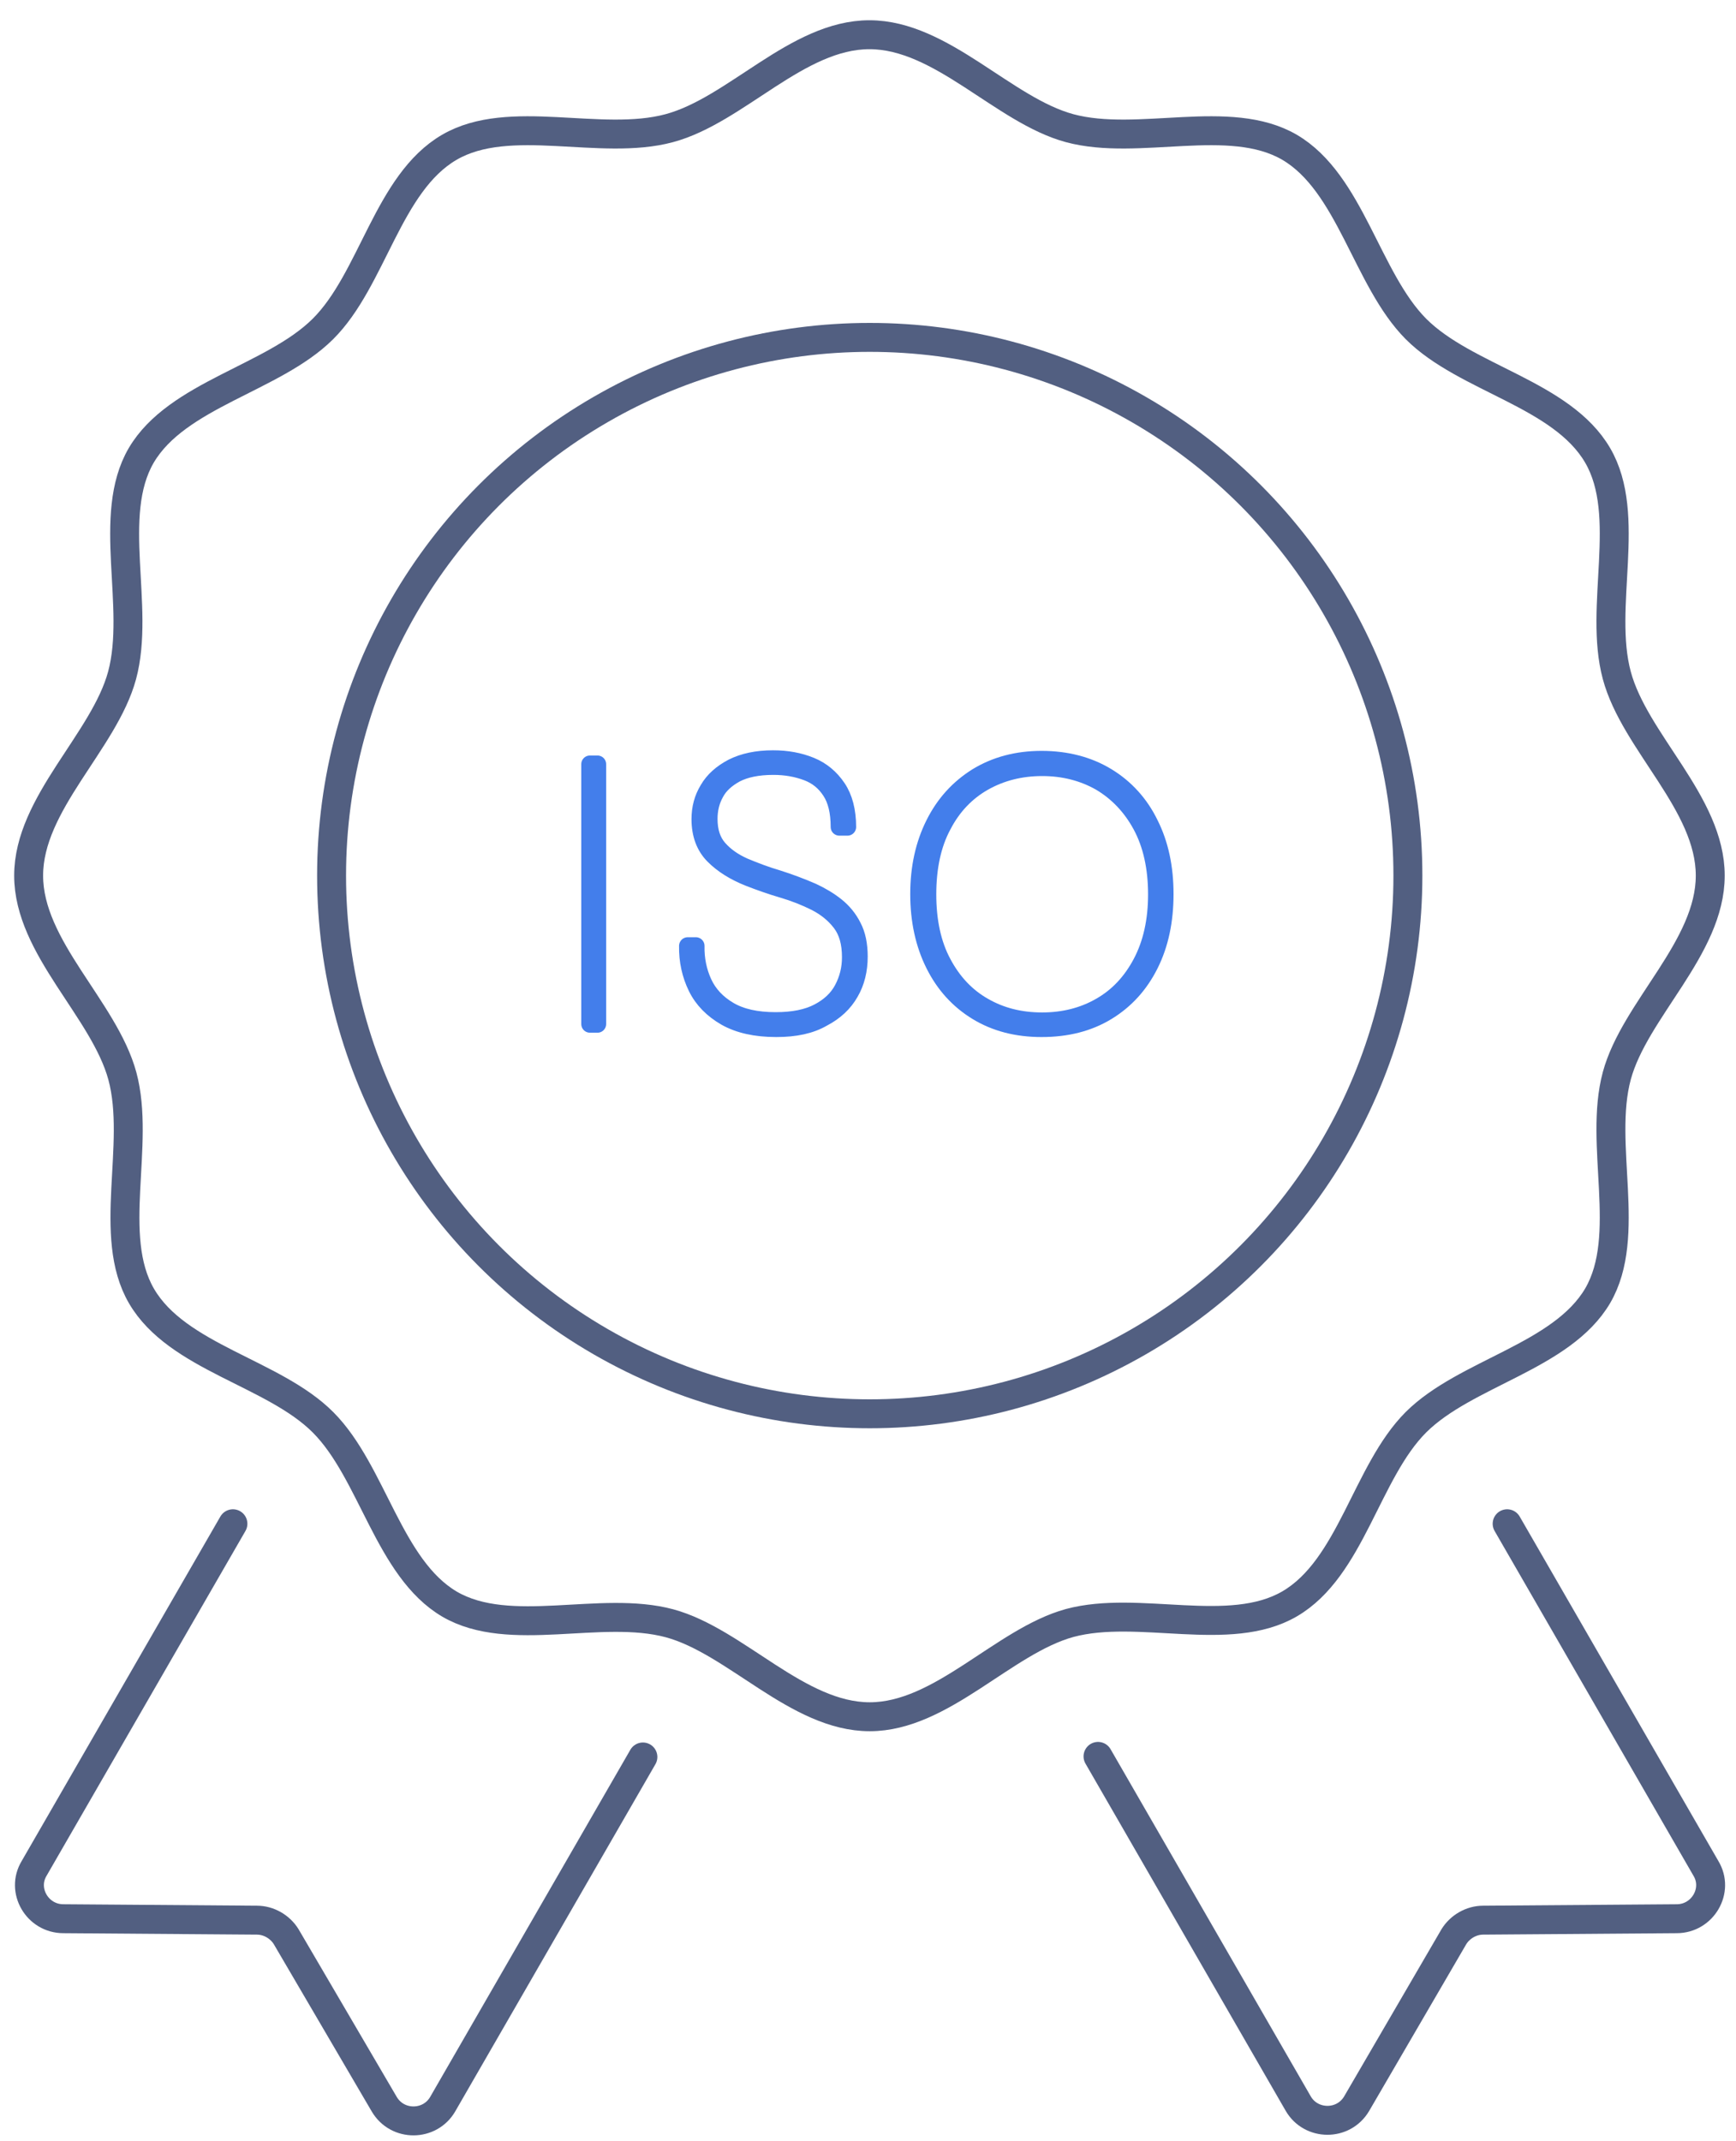 <svg xmlns="http://www.w3.org/2000/svg" xmlns:xlink="http://www.w3.org/1999/xlink" id="&#x56FE;&#x5C42;_1" x="0px" y="0px" viewBox="0 0 600 740" style="enable-background:new 0 0 600 740;" xml:space="preserve"><style type="text/css">	.st0{fill:none;stroke:#525F81;stroke-width:10;stroke-linecap:round;stroke-linejoin:round;stroke-miterlimit:5.333;}	.st1{fill:#437EEB;stroke:#437EEB;stroke-width:6;stroke-linecap:round;stroke-linejoin:round;stroke-miterlimit:13.333;}</style><g>	<path class="st0" d="M300.6,593.3c-25,0-46.3-26.1-69.2-32.3c-23.8-6.4-55.2,5.5-76-6.6c-21.1-12.4-26.6-45.6-43.7-62.8  s-50.4-22.4-62.8-43.7c-12.1-20.8-0.2-52.2-6.6-76C36,348.7,9.9,327.6,9.9,302.6c0-25,26.1-46.3,32.3-69.2  c6.4-23.8-5.5-55.2,6.6-76c12.4-21.1,45.6-26.6,62.8-43.7s22.4-50.4,43.7-62.8c20.8-12.1,52.2-0.2,76-6.6  c23.1-6.2,44.2-32.3,69.2-32.3c25,0,46.3,26.1,69.2,32.3c23.8,6.4,55.2-5.5,76,6.6c21.1,12.4,26.6,45.6,43.7,62.8  c17.2,17.2,50.4,22.4,62.8,43.7c12.1,20.8,0.2,52.2,6.6,76c6.2,23.1,32.3,44.2,32.3,69.2c0,25-26.1,46.3-32.3,69.2  c-6.4,23.8,5.5,55.2-6.6,76c-12.4,21.1-45.6,26.6-62.8,43.7c-17.2,17.2-22.4,50.4-43.7,62.8c-20.8,12.1-52.2,0.2-76,6.6  C346.8,567.2,325.5,593.3,300.6,593.3z"></path>	<circle class="st0" cx="300.6" cy="302.6" r="186"></circle>	<path class="st0" d="M520.9,526.6l68.7,119.1c4.6,7.6-1.1,17.4-10.1,17.4l-66.9,0.5c-4.1,0-8,2.3-10.1,5.7L468.9,727  c-4.6,7.8-15.8,7.6-20.2,0l-69.2-120"></path>	<path class="st0" d="M80.5,526.6L11.8,645.7c-4.6,7.6,1.1,17.4,10.1,17.4l66.9,0.5c4.1,0,8,2.3,10.1,5.7l33.9,57.9  c4.6,7.8,15.8,7.6,20.2,0l69.2-120"></path></g><g>	<path class="st1" d="M203.9,353.9v-89.8h2.6v89.8H203.9z"></path>	<path class="st1" d="M268.3,355.4c-7.1,0-12.9-1.3-17.5-3.9c-4.5-2.6-7.9-6-10-10.3c-2.1-4.3-3.2-9.1-3.1-14.3h2.8  c-0.1,4.6,0.8,8.9,2.6,12.8c1.8,3.9,4.8,7.1,8.9,9.5c4.1,2.4,9.4,3.6,16.1,3.6c6.1,0,11-1,14.8-3c3.8-2,6.6-4.6,8.4-8s2.7-7,2.7-11  c0-5-1.1-8.9-3.4-11.9c-2.3-3-5.2-5.3-8.7-7.1c-3.6-1.8-7.4-3.3-11.5-4.5c-4.1-1.2-8-2.6-11.6-4c-5-2-9-4.5-12.1-7.6  c-3.1-3.1-4.7-7.3-4.7-12.6c0-3.8,0.9-7.2,2.8-10.3c1.8-3.1,4.6-5.6,8.4-7.6c3.8-1.9,8.4-2.9,14-2.9c4.8,0,9.1,0.8,13,2.4  c3.9,1.6,6.9,4.2,9.2,7.6s3.5,8,3.5,13.5h-2.8c0-5.2-1-9.4-3-12.4c-2-3.1-4.7-5.3-8.2-6.6c-3.5-1.3-7.3-2-11.6-2  c-5.4,0-9.7,0.9-13,2.6c-3.3,1.8-5.7,4-7.1,6.7c-1.5,2.7-2.2,5.7-2.2,8.9c0,4.3,1.1,7.7,3.4,10.3c2.3,2.6,5.2,4.6,8.8,6.2  c3.6,1.5,7.5,3,11.6,4.2c4.1,1.3,8.1,2.8,12,4.5c3,1.4,5.7,3,8.1,4.9c2.4,1.9,4.4,4.3,5.8,7.1c1.5,2.8,2.2,6.3,2.2,10.4  c0,4.6-1,8.8-3.1,12.4c-2.1,3.7-5.2,6.6-9.4,8.8C280.1,354.3,274.8,355.4,268.3,355.4z"></path>	<path class="st1" d="M360,355.4c-8.5,0-15.9-1.9-22.3-5.8c-6.4-3.9-11.3-9.3-14.8-16.3c-3.5-7-5.3-15.1-5.3-24.3  c0-9.2,1.8-17.2,5.3-24.2c3.5-7,8.4-12.4,14.8-16.4c6.4-3.9,13.8-5.9,22.3-5.9c8.6,0,16.2,2,22.6,5.9c6.4,3.9,11.4,9.4,14.8,16.4  c3.5,7,5.2,15,5.2,24.2c0,9.2-1.7,17.3-5.2,24.3c-3.5,7-8.4,12.4-14.8,16.3C376.2,353.5,368.7,355.4,360,355.4z M360.2,352.9  c7.4,0,14.2-1.7,20.1-5.1c6-3.4,10.7-8.4,14.2-15c3.5-6.6,5.3-14.5,5.3-23.7c0-9.3-1.8-17.3-5.3-23.8c-3.5-6.5-8.3-11.5-14.2-15  c-6-3.4-12.7-5.1-20.1-5.1c-7.4,0-14.2,1.7-20.2,5.1c-6,3.4-10.8,8.4-14.2,15c-3.5,6.5-5.2,14.5-5.2,23.8c0,9.2,1.7,17.2,5.2,23.7  c3.5,6.6,8.2,11.6,14.2,15C345.9,351.2,352.6,352.9,360.2,352.9z"></path></g></svg>